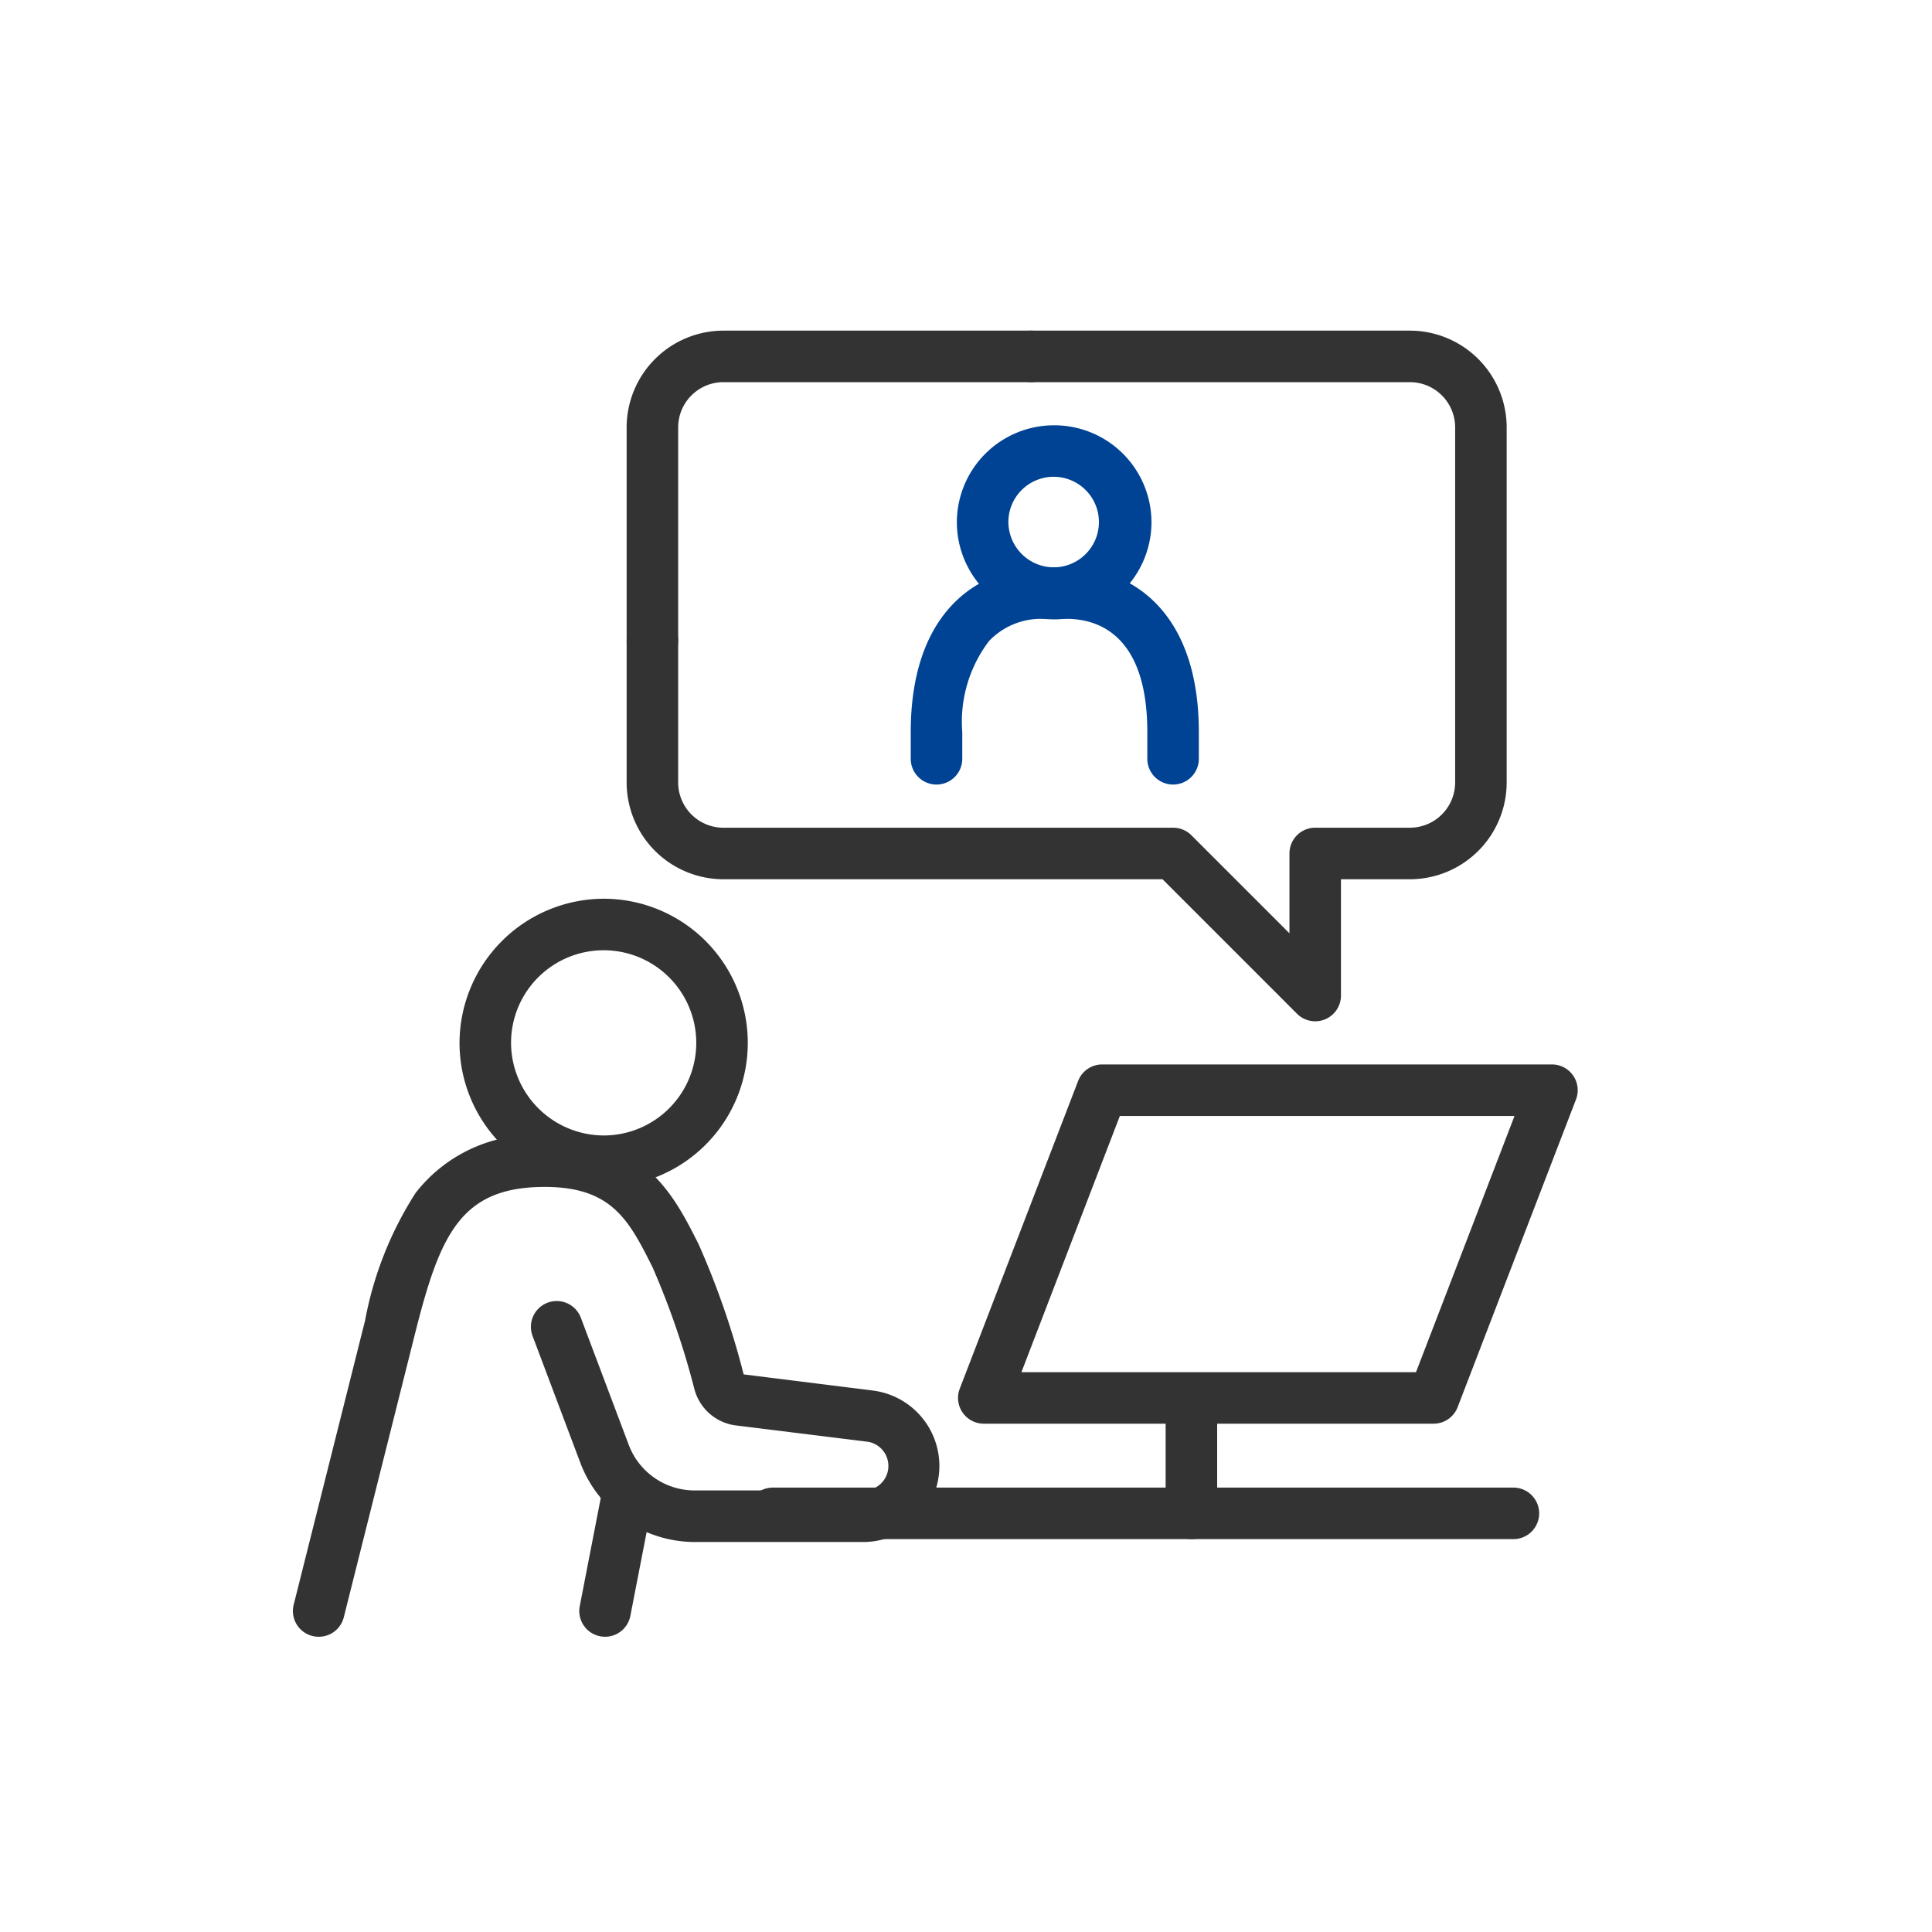 <svg xmlns="http://www.w3.org/2000/svg" xmlns:xlink="http://www.w3.org/1999/xlink" width="60" height="60" viewBox="0 0 60 60"><defs><clipPath id="a"><rect width="60" height="60" transform="translate(1619 5487)" fill="#fff"/></clipPath><clipPath id="b"><rect width="48" height="48" transform="translate(-0.293 -0.293)" fill="none"/></clipPath></defs><g transform="translate(-1619 -5487)" clip-path="url(#a)"><g transform="translate(1625.293 5493.754)"><g transform="translate(0 -0.462)" clip-path="url(#b)"><path d="M3.694-.8A4.476,4.476,0,1,1-.8,3.676,4.49,4.49,0,0,1,3.694-.8Zm0,7.352A2.876,2.876,0,1,0,.8,3.676,2.888,2.888,0,0,0,3.694,6.552Z" transform="translate(8.778 22.419)" fill="#333"/><path d="M19.611,174.768a.8.8,0,0,1-.776-1l2.216-8.822a11.081,11.081,0,0,1,1.569-3.962,4.666,4.666,0,0,1,4.01-1.789c3.079,0,4.021,1.875,4.778,3.381a25.407,25.407,0,0,1,1.4,4.044l4,.5a2.361,2.361,0,0,1-.293,4.705H31.281a3.8,3.8,0,0,1-3.539-2.443l-1.49-3.957a.8.8,0,0,1,1.5-.564l1.491,3.957a2.188,2.188,0,0,0,2.041,1.406h5.231a.761.761,0,0,0,.1-1.518l-4.04-.5a1.531,1.531,0,0,1-1.294-1.117,24.94,24.94,0,0,0-1.3-3.791c-.729-1.451-1.256-2.5-3.348-2.5-2.6,0-3.251,1.454-4.027,4.541l-2.216,8.822A.8.8,0,0,1,19.611,174.768Z" transform="translate(-16.006 -130.229)" fill="#333"/><path d="M0,4.476a.8.8,0,0,1-.153-.015.8.8,0,0,1-.633-.938L-.072-.152A.8.8,0,0,1,.865-.785.8.8,0,0,1,1.5.152L.785,3.828A.8.8,0,0,1,0,4.476Z" transform="translate(12.498 40.063)" fill="#333"/><path d="M23,.8H0A.8.8,0,0,1-.8,0,.8.8,0,0,1,0-.8H23a.8.8,0,0,1,.8.8A.8.8,0,0,1,23,.8Z" transform="translate(17.707 40.707)" fill="#333"/><path d="M2.222-.8A3.017,3.017,0,0,1,5.244,2.205a3.022,3.022,0,0,1-6.044,0A3.017,3.017,0,0,1,2.222-.8Zm0,4.411A1.406,1.406,0,1,0,.8,2.205,1.415,1.415,0,0,0,2.222,3.611Z" transform="translate(24.223 7.716)" fill="#004394"/><path d="M131.348,69.946a.8.8,0,0,1-.8-.8v-.829c0-3.06-1.57-3.517-2.506-3.517h-.735a2.229,2.229,0,0,0-1.674.688,4.144,4.144,0,0,0-.832,2.829v.829a.8.8,0,1,1-1.6,0v-.829c0-3.773,2.121-5.117,4.106-5.117h.735c1.985,0,4.106,1.344,4.106,5.117v.829A.8.8,0,0,1,131.348,69.946Z" transform="translate(-101.21 -51.873)" fill="#004394"/><g transform="translate(13.968 4.776)"><path d="M76,33.622a.8.8,0,0,1-.8-.8V26.205A3.009,3.009,0,0,1,78.205,23.2h9.557a.8.8,0,0,1,0,1.6H78.205A1.407,1.407,0,0,0,76.8,26.205v6.616A.8.8,0,0,1,76,33.622Z" transform="translate(-76 -24)" fill="#333"/><path d="M96.585,44.649a.8.8,0,0,1-.566-.234l-4.177-4.177H78.205A3.009,3.009,0,0,1,75.2,37.233V32.822a.8.8,0,1,1,1.6,0v4.411a1.407,1.407,0,0,0,1.405,1.405H92.173a.8.8,0,0,1,.566.234l3.045,3.045v-2.48a.8.8,0,0,1,.8-.8h2.941a1.407,1.407,0,0,0,1.405-1.405V26.205A1.407,1.407,0,0,0,99.525,24.8H87.762a.8.8,0,1,1,0-1.6H99.525a3.009,3.009,0,0,1,3.005,3.005V37.233a3.009,3.009,0,0,1-3.005,3.005H97.384v3.611a.8.8,0,0,1-.8.8Z" transform="translate(-76 -24)" fill="#333"/></g><path d="M145.968,158.357H132a.8.8,0,0,1-.747-1.087l3.676-9.557a.8.8,0,0,1,.747-.513h13.968a.8.8,0,0,1,.747,1.087l-3.676,9.557A.8.8,0,0,1,145.968,158.357Zm-12.8-1.6h12.254l3.06-7.957H136.225Z" transform="translate(-107.74 -120.435)" fill="#333"/><path d="M0,4.8A.8.8,0,0,1-.8,4V1.217a.8.8,0,0,1,.8-.8.8.8,0,0,1,.8.8V4A.8.8,0,0,1,0,4.8Z" transform="translate(30.707 36.707)" fill="#333"/></g></g></g></svg>